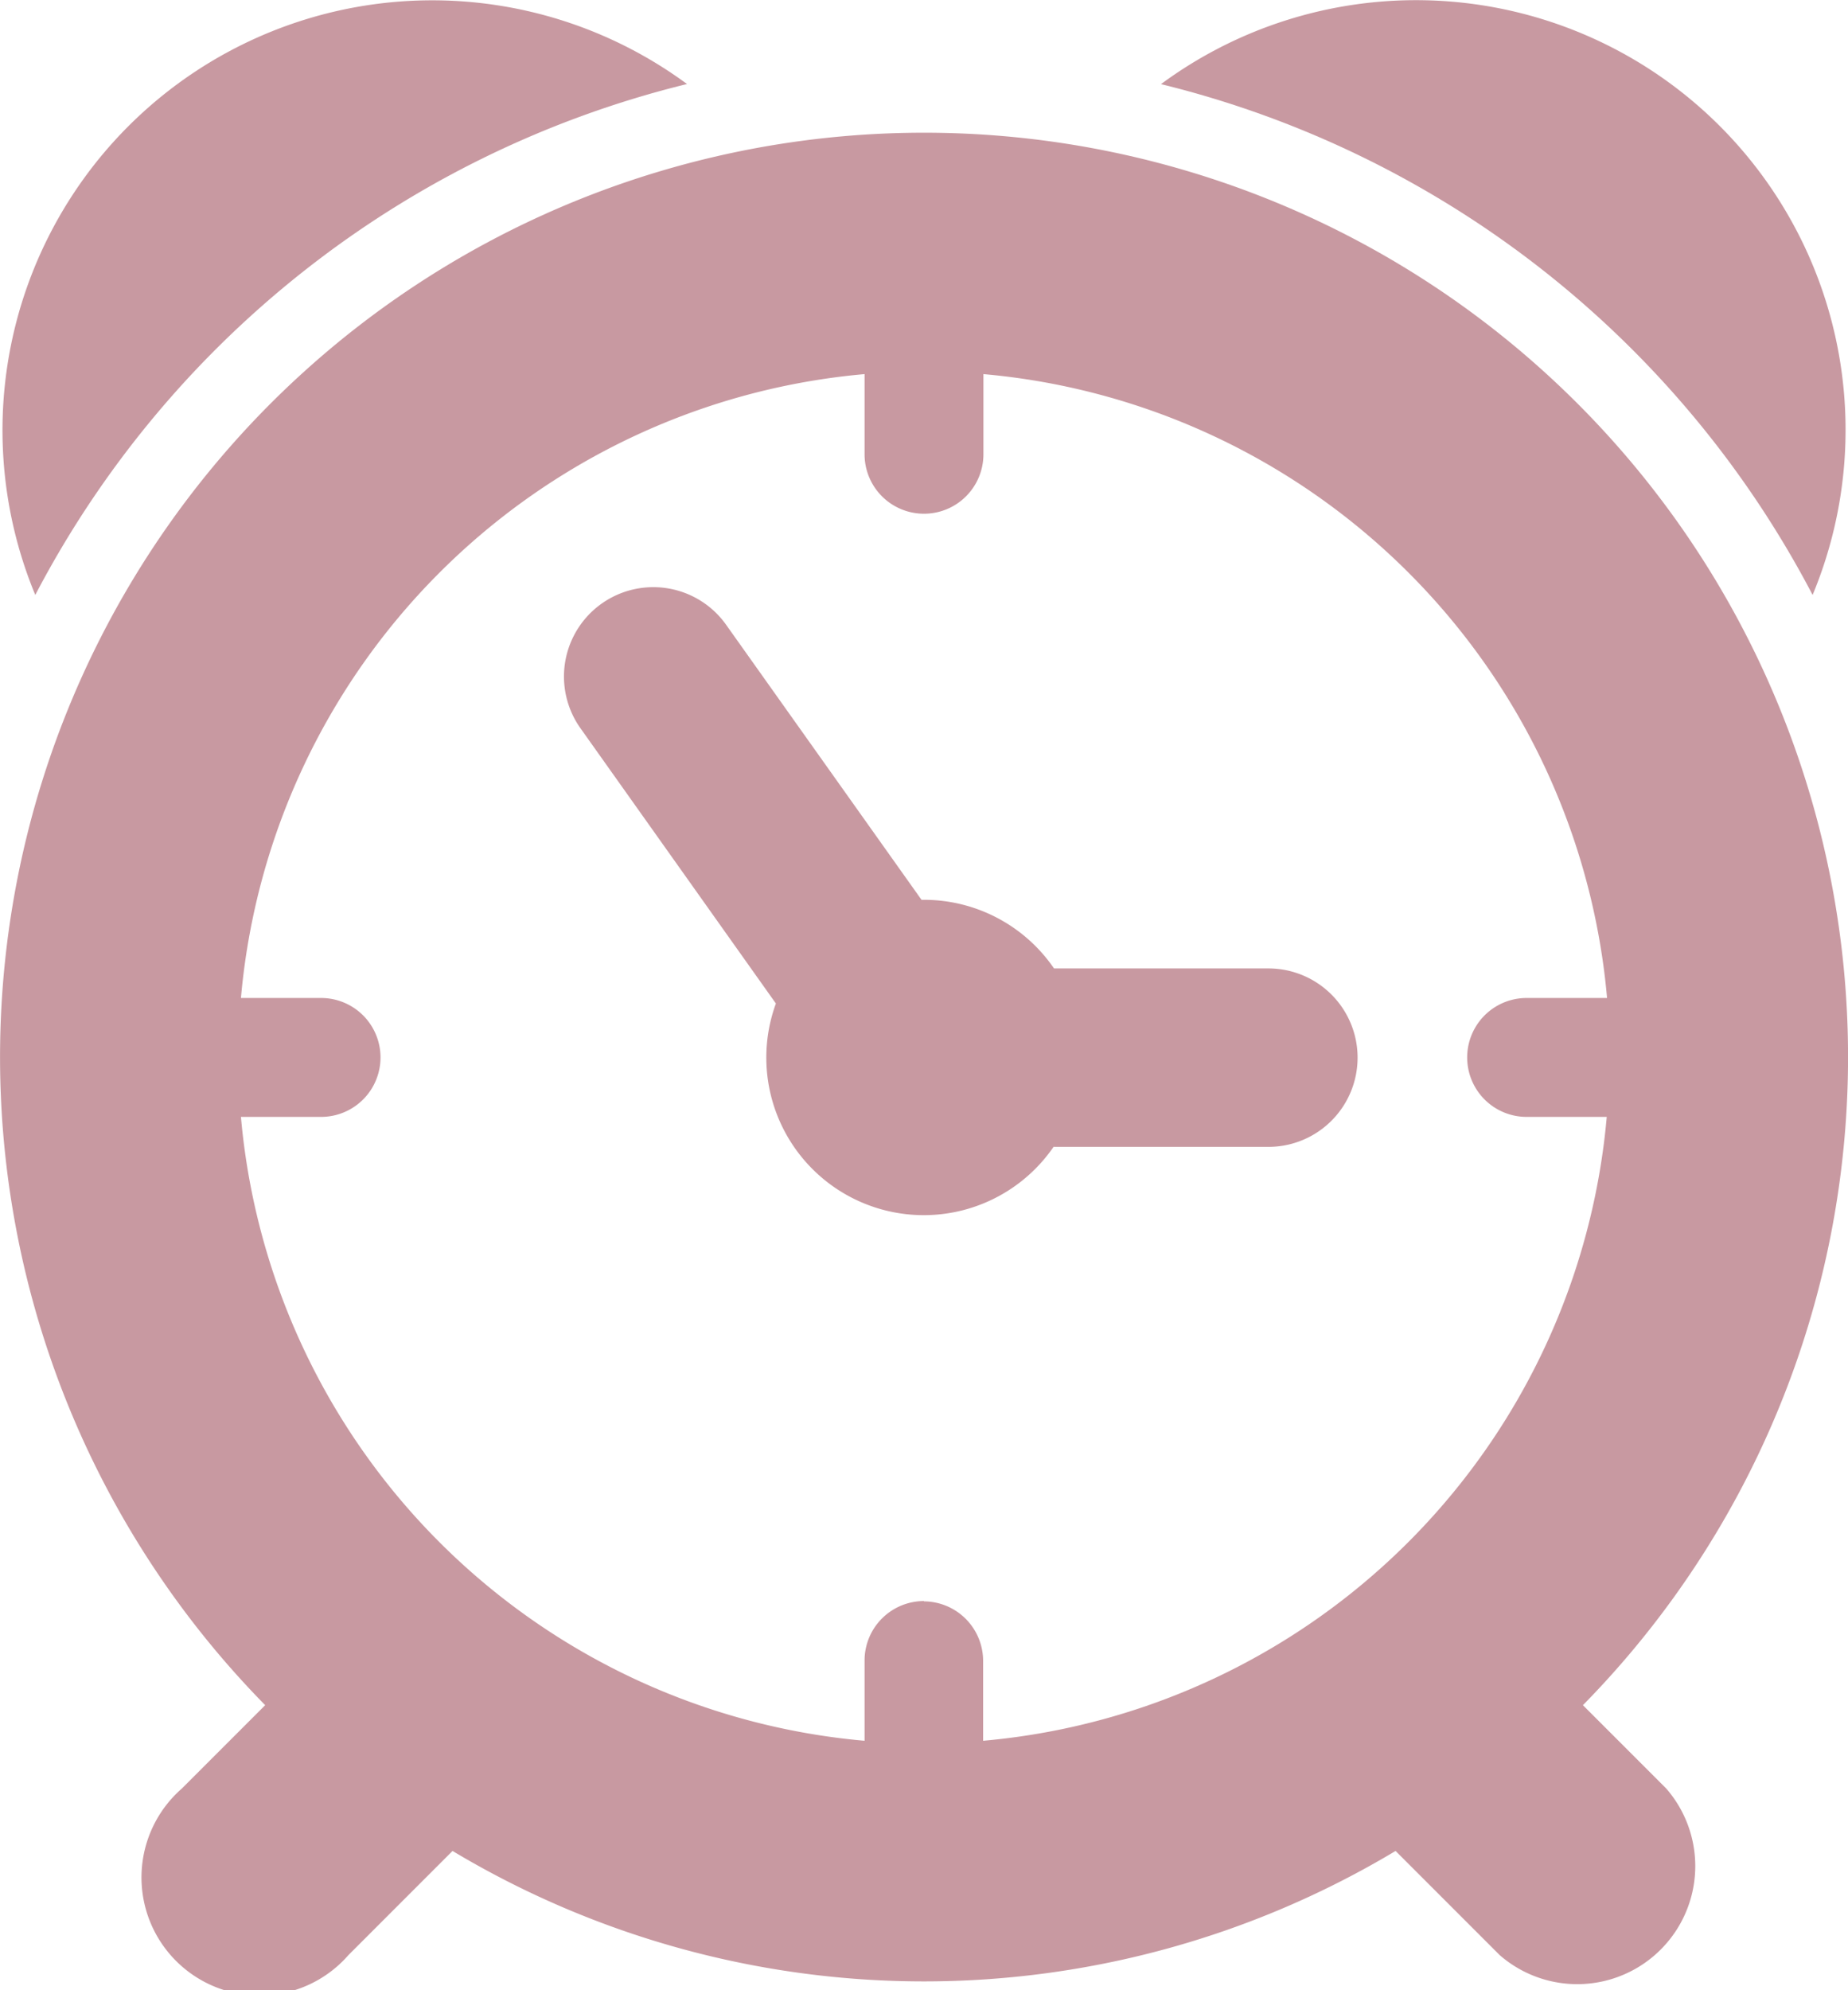 <svg xmlns="http://www.w3.org/2000/svg" width="17.756" height="19.116" viewBox="0 0 17.756 19.116"><g transform="translate(0)"><g transform="translate(0)"><path d="M215.01,199.852h2.059a.857.857,0,0,0,0-1.714h-2.06a1.514,1.514,0,0,0-1.249-.659l-.024,0-1.877-2.641a.857.857,0,1,0-1.4.993l1.878,2.644a1.513,1.513,0,0,0,2.669,1.375Z" transform="translate(-204.882 -188.837)" fill="#c899a1"/><path d="M38.641,59.219a8.878,8.878,0,1,0-12.661,0l-.8.8a1.134,1.134,0,1,0,1.6,1.6l1-1a8.817,8.817,0,0,0,9.061,0l1,1a1.134,1.134,0,0,0,1.6-1.6Zm-6.331-1a.571.571,0,0,0-.571.572v.77a6.6,6.6,0,0,1-5.992-5.992h.77a.571.571,0,1,0,0-1.142h-.77a6.6,6.6,0,0,1,5.992-5.992v.77a.571.571,0,0,0,1.142,0v-.77a6.6,6.6,0,0,1,5.992,5.992H38.1a.571.571,0,1,0,0,1.142h.77a6.6,6.6,0,0,1-5.992,5.992v-.769A.572.572,0,0,0,32.31,58.222Z" transform="translate(-23.432 -42.842)" fill="#c899a1"/><path d="M30.824.807a4.129,4.129,0,0,0-6.262,4.907A9.66,9.66,0,0,1,30.824.807Z" transform="translate(-24.223)" fill="#c899a1"/><path d="M414.186,5.714A4.127,4.127,0,0,0,407.925.808,9.66,9.66,0,0,1,414.186,5.714Z" transform="translate(-396.77)" fill="#c899a1"/></g></g></svg>